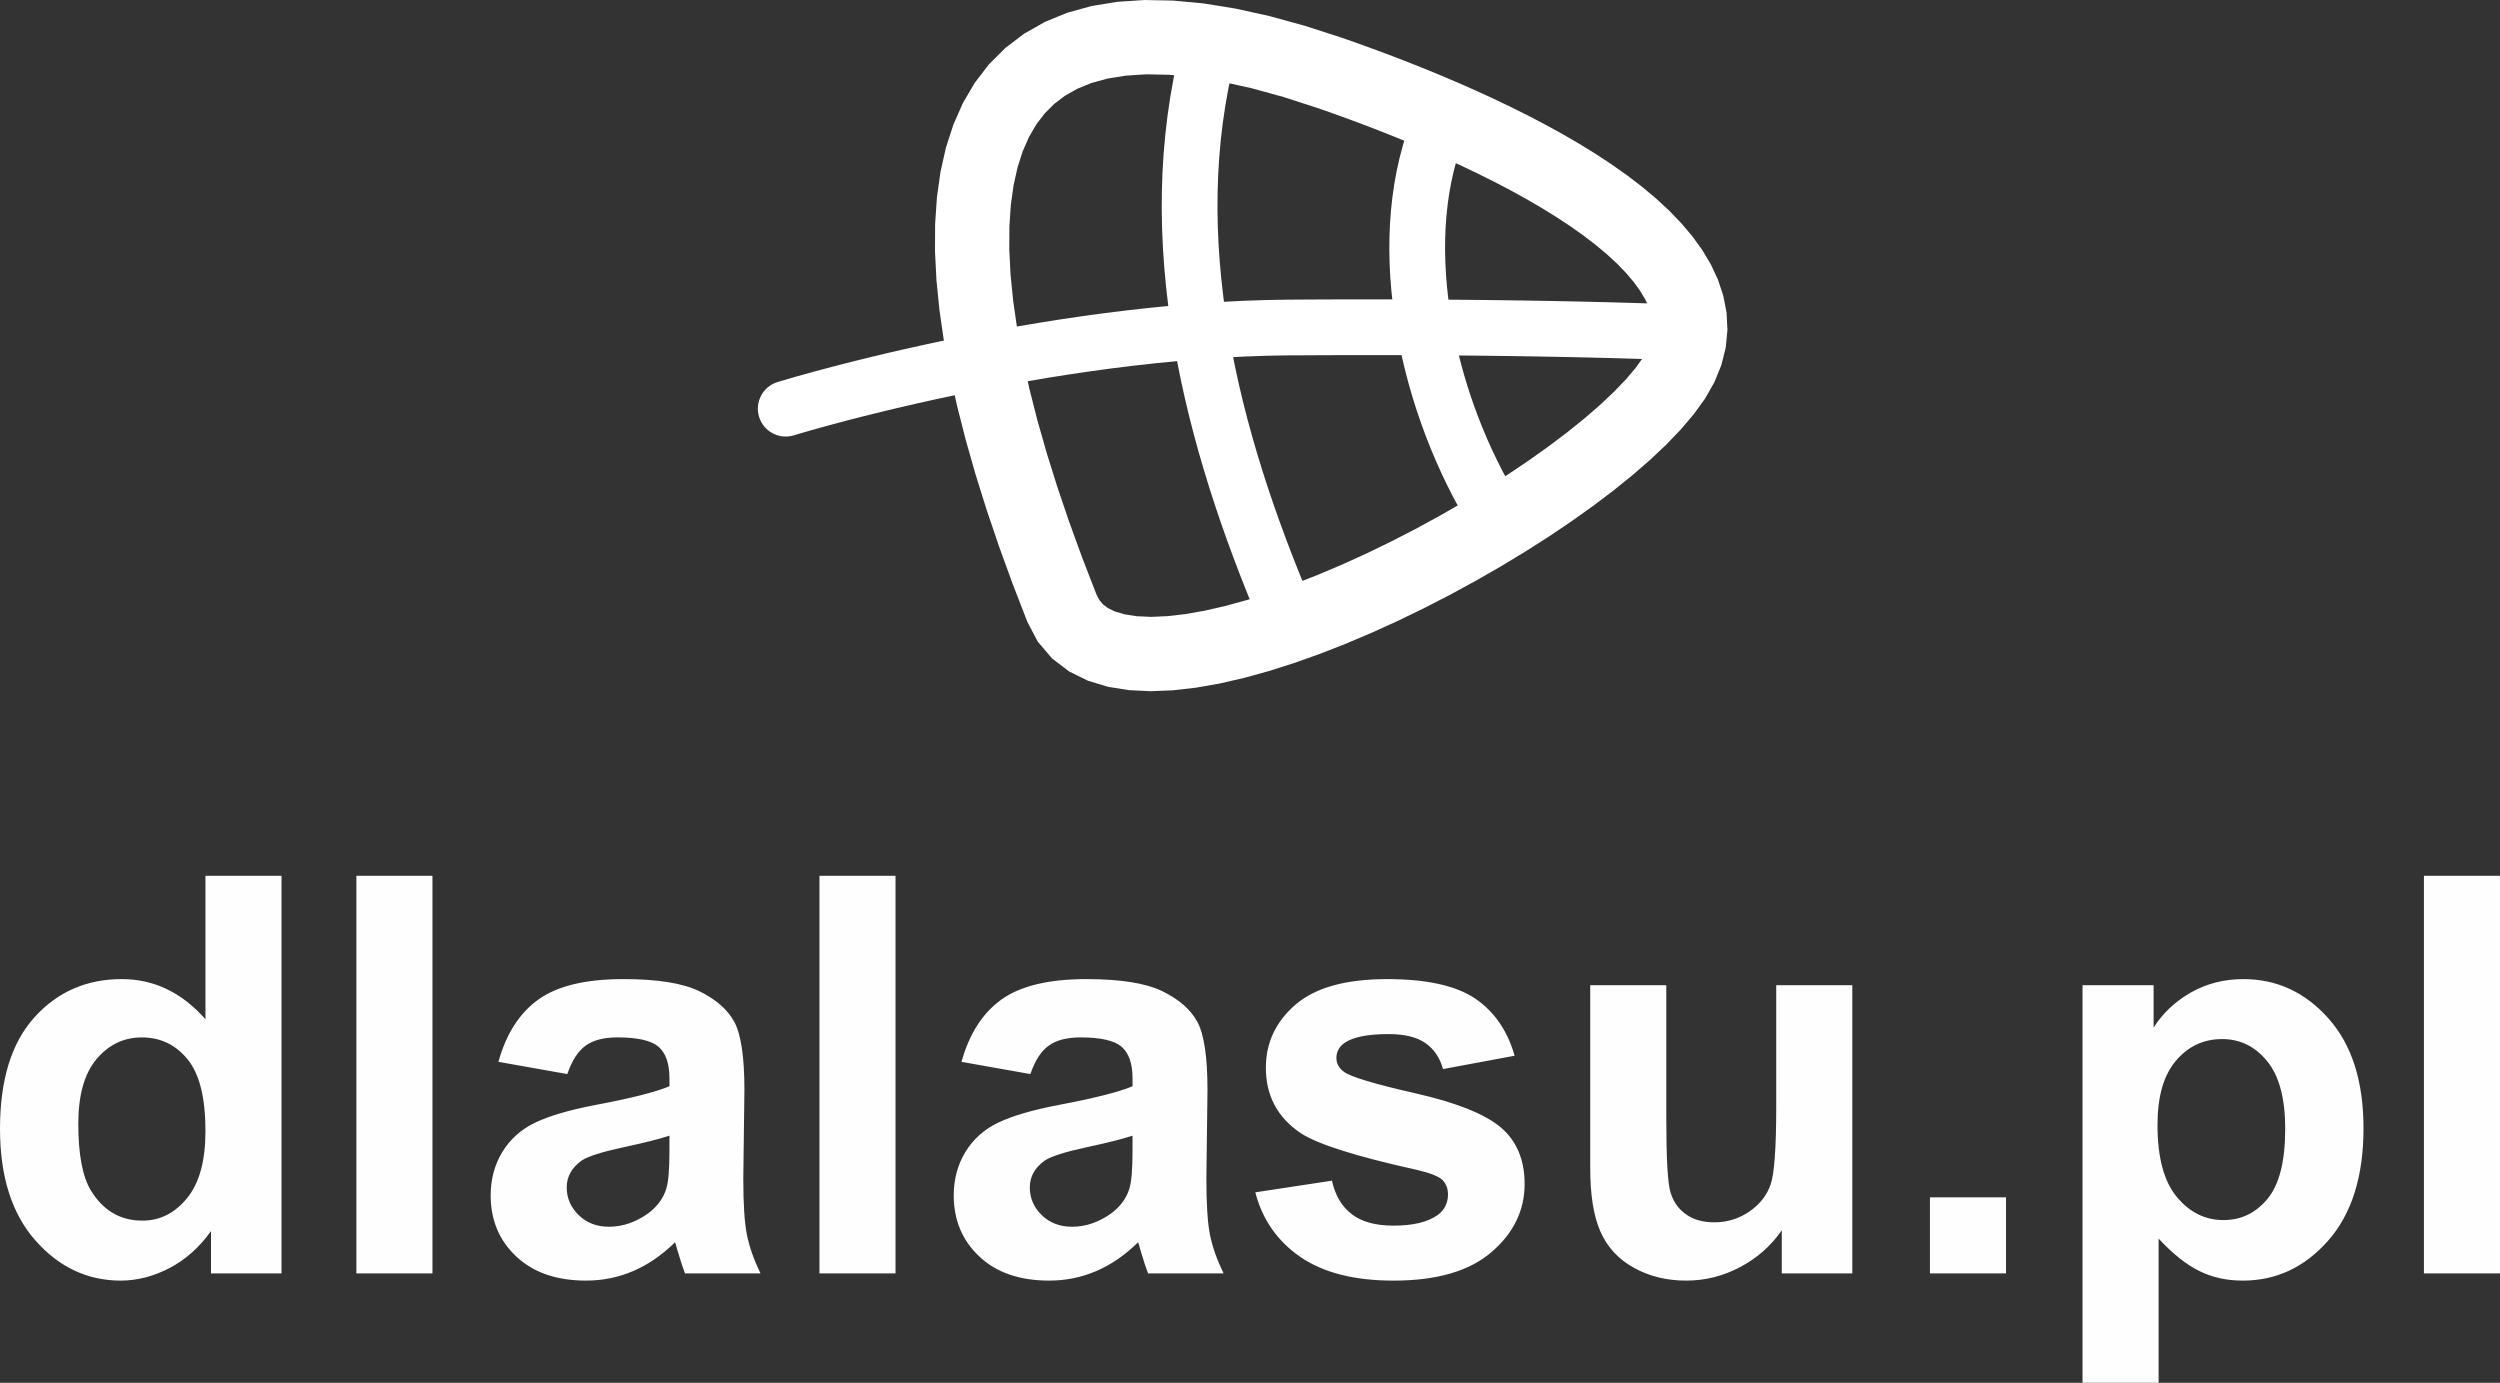 <?xml version="1.0" encoding="UTF-8"?>
<!DOCTYPE svg PUBLIC "-//W3C//DTD SVG 1.1//EN" "http://www.w3.org/Graphics/SVG/1.1/DTD/svg11.dtd">
<!-- Creator: CorelDRAW 2020 (64-Bit) -->
<svg xmlns="http://www.w3.org/2000/svg" xml:space="preserve" width="38.815mm" height="21.469mm" version="1.1" style="shape-rendering:geometricPrecision; text-rendering:geometricPrecision; image-rendering:optimizeQuality; fill-rule:evenodd; clip-rule:evenodd"
viewBox="0 0 3920.69 2168.55"
 xmlns:xlink="http://www.w3.org/1999/xlink"
 xmlns:xodm="http://www.corel.com/coreldraw/odm/2003">
 <rect x="0" y="0" width="3920.69" height="2168.55" fill="#333333" stroke="none"/>
 <defs>
  <style type="text/css">
   <![CDATA[
    .fil1 {fill:#FEFEFE;fill-rule:nonzero}
    .fil0 {fill:white;fill-rule:nonzero}
   ]]>
  </style>
 </defs>
 <g id="Warstwa_x0020_1">
  <g id="_2059523201776">
   <g>
    <g>
     <path class="fil0" d="M2673.87 625.23l-97.51 -63.84 0 0 7.56 -13.21 4.88 -11.95 2.75 -10.97 1 -10.42 -0.55 -10.45 -2.13 -10.92 -3.89 -11.63 -5.86 -12.49 -7.93 -13.24 -10.04 -13.84 -12.14 -14.3 -14.13 -14.61 -16.01 -14.77 -17.73 -14.81 -19.29 -14.76 -20.72 -14.65 -21.96 -14.44 -23.06 -14.22 -23.98 -13.94 -24.76 -13.63 -25.37 -13.26 -25.84 -12.89 -26.13 -12.46 -26.3 -12.04 -26.3 -11.58 -26.16 -11.1 -25.87 -10.59 -25.41 -10.07 -24.83 -9.53 -24.1 -8.96 -23.22 -8.38 -22.15 -7.79 38.12 -110.14 23.16 8.13 24.21 8.75 25.17 9.36 25.98 9.97 26.63 10.54 27.16 11.13 27.56 11.69 27.8 12.24 27.92 12.77 27.89 13.31 27.74 13.84 27.45 14.35 27.04 14.88 26.48 15.39 25.81 15.92 25.01 16.46 24.07 17.03 23.03 17.61 21.83 18.26 20.51 18.93 19.08 19.72 17.45 20.61 15.66 21.62 13.57 22.74 11.19 23.97 8.39 25.28 5.1 26.43 1.37 27.28 -2.7 27.68 -6.87 27.45 -10.92 26.76 -14.71 25.78 0 0zm-1062.67 350.07l108.28 -43.13 0 0 4.71 8.98 5.71 6.69 7.74 5.83 10.97 5.32 14.87 4.41 18.83 2.96 22.45 1.05 25.7 -1.07 28.43 -3.25 30.81 -5.44 32.8 -7.53 34.42 -9.52 35.77 -11.39 36.81 -13.13 37.59 -14.71 38.08 -16.15 38.31 -17.44 38.29 -18.59 38.04 -19.59 37.51 -20.41 36.76 -21.1 35.77 -21.64 34.51 -22.01 33.02 -22.2 31.26 -22.24 29.27 -22.11 27.01 -21.76 24.48 -21.21 21.67 -20.42 18.59 -19.34 15.17 -17.86 11.53 -15.9 97.51 63.84 -17.48 24.18 -20.34 23.98 -23.01 23.97 -25.53 24.06 -27.88 24.18 -30.06 24.22 -32.06 24.19 -33.85 24.08 -35.46 23.86 -36.88 23.5 -38.07 23.03 -39.06 22.43 -39.86 21.69 -40.44 20.82 -40.82 19.82 -41 18.66 -40.97 17.38 -40.76 15.96 -40.36 14.38 -39.79 12.67 -39.07 10.81 -38.19 8.76 -37.19 6.56 -36.15 4.12 -35.03 1.41 -33.93 -1.64 -32.79 -5.22 -31.51 -9.5 -29.74 -14.66 -26.85 -20.49 -22.27 -26.26 -16.26 -30.88 0 0zm0 0c-11.91,-29.9 2.68,-63.8 32.58,-75.71 29.9,-11.91 63.8,2.68 75.71,32.58l-108.28 43.13zm493.59 -915.94l-38.12 110.14 0 0 -53.85 -17.42 -50.26 -13.81 -46.69 -10.31 -43.08 -6.96 -39.44 -3.75 -35.81 -0.72 -32.18 2.1 -28.64 4.65 -25.2 6.94 -22.05 8.99 -19.23 10.9 -16.85 12.79 -14.85 14.81 -13.11 17.09 -11.5 19.64 -9.88 22.4 -8.15 25.29 -6.3 28.19 -4.33 31.05 -2.28 33.81 -0.16 36.43 1.99 38.95 4.13 41.34 6.29 43.59 8.41 45.73 10.53 47.76 12.61 49.66 14.64 51.48 16.63 53.17 18.6 54.81 20.48 56.32 22.36 57.76 -108.28 43.13 -23.19 -59.9 -21.33 -58.65 -19.44 -57.33 -17.49 -55.96 -15.5 -54.53 -13.45 -53.05 -11.35 -51.51 -9.2 -49.95 -6.96 -48.33 -4.68 -46.68 -2.29 -45.01 0.2 -43.32 2.83 -41.61 5.57 -39.84 8.53 -38.03 11.67 -36.12 15.03 -34.04 18.6 -31.68 22.26 -28.97 25.9 -25.82 29.35 -22.26 32.52 -18.43 35.36 -14.44 37.93 -10.47 40.35 -6.57 42.71 -2.79 45.08 0.9 47.57 4.49 50.13 8.09 52.81 11.67 55.62 15.28 58.49 18.92 0 0zm0 0c30.41,10.53 46.53,43.72 36.01,74.13 -10.53,30.41 -43.72,46.53 -74.13,36.01l38.12 -110.14z"/>
    </g>
    <g>
     <path class="fil0" d="M1245.12 682.67c-23.06,7.11 -47.53,-5.81 -54.65,-28.87 -7.11,-23.06 5.81,-47.53 28.87,-54.65l25.78 83.51zm778.09 -212.82l0.61 87.39 0 0 -35.54 0.6 -35.62 1.24 -35.6 1.86 -35.5 2.42 -35.32 2.96 -35.09 3.44 -34.76 3.88 -34.34 4.27 -33.86 4.63 -33.28 4.93 -32.65 5.19 -31.9 5.41 -31.11 5.59 -30.22 5.71 -29.25 5.8 -28.22 5.84 -27.09 5.82 -25.9 5.78 -24.64 5.67 -23.26 5.54 -21.86 5.35 -20.34 5.1 -18.74 4.84 -17.09 4.51 -15.34 4.15 -13.54 3.73 -11.64 3.27 -9.65 2.77 -7.64 2.23 -5.48 1.63 -3.27 0.99 -0.97 0.29 -25.78 -83.51 1.37 -0.41 3.64 -1.11 5.87 -1.73 7.98 -2.33 10.07 -2.89 12.06 -3.39 13.96 -3.85 15.81 -4.27 17.58 -4.65 19.26 -4.96 20.85 -5.24 22.38 -5.47 23.87 -5.68 25.22 -5.81 26.53 -5.92 27.76 -5.96 28.91 -5.98 30 -5.94 30.99 -5.85 31.9 -5.73 32.77 -5.56 33.54 -5.33 34.23 -5.07 34.87 -4.77 35.41 -4.41 35.89 -4 36.28 -3.57 36.62 -3.06 36.88 -2.53 37.05 -1.92 37.15 -1.3 37.19 -0.62 0 0zm620.21 8.17l-4.1 87.31 -0.61 -0.03 -1.92 -0.09 -3.31 -0.13 -4.56 -0.2 -5.86 -0.23 -7.19 -0.28 -8.4 -0.31 -9.69 -0.34 -10.93 -0.38 -12.13 -0.4 -13.36 -0.4 -14.57 -0.43 -15.76 -0.44 -16.94 -0.45 -18.08 -0.45 -19.23 -0.44 -20.37 -0.43 -21.49 -0.42 -22.6 -0.41 -23.7 -0.38 -24.77 -0.36 -25.85 -0.33 -26.9 -0.3 -27.94 -0.25 -28.96 -0.22 -29.98 -0.15 -30.98 -0.12 -31.96 -0.05 -32.94 0 -33.91 0.07 -34.84 0.14 -35.79 0.2 -0.61 -87.39 35.95 -0.22 35.02 -0.14 34.07 -0.07 33.1 0 32.14 0.05 31.14 0.12 30.14 0.17 29.12 0.22 28.1 0.25 27.06 0.3 25.99 0.33 24.93 0.36 23.84 0.38 22.76 0.41 21.64 0.42 20.54 0.45 19.37 0.44 18.24 0.45 17.06 0.45 15.9 0.44 14.69 0.43 13.5 0.42 12.31 0.4 11.03 0.38 9.81 0.34 8.59 0.33 7.23 0.28 6.02 0.23 4.74 0.2 3.35 0.15 2.08 0.09 0.75 0.03zm0 0c24.1,1.13 42.74,21.61 41.61,45.71 -1.13,24.1 -21.61,42.74 -45.71,41.61l4.1 -87.31z"/>
    </g>
    <g>
     <path class="fil0" d="M1853.84 63.63c6.03,-23.36 29.88,-37.41 53.24,-31.38 23.36,6.03 37.41,29.88 31.38,53.24l-84.63 -21.86zm204.48 885.39l-80.42 34.2 -11.23 -26.76 -10.96 -26.95 -10.71 -27.13 -10.42 -27.34 -10.11 -27.54 -9.76 -27.68 -9.42 -27.86 -9.03 -28.02 -8.64 -28.17 -8.21 -28.31 -7.77 -28.45 -7.28 -28.59 -6.81 -28.69 -6.28 -28.83 -5.74 -28.93 -5.18 -29.03 -4.59 -29.13 -3.97 -29.2 -3.34 -29.28 -2.69 -29.35 -2 -29.42 -1.28 -29.47 -0.56 -29.51 0.19 -29.54 0.98 -29.57 1.78 -29.6 2.62 -29.6 3.47 -29.59 4.33 -29.58 5.25 -29.55 6.17 -29.5 7.12 -29.43 84.63 21.86 -6.47 26.81 -5.63 26.88 -4.79 26.94 -3.97 27.01 -3.17 27.08 -2.39 27.13 -1.64 27.19 -0.9 27.24 -0.19 27.27 0.52 27.31 1.2 27.33 1.86 27.34 2.51 27.35 3.12 27.38 3.73 27.36 4.3 27.33 4.88 27.33 5.41 27.29 5.94 27.25 6.44 27.21 6.92 27.15 7.4 27.08 7.83 27.02 8.25 26.92 8.65 26.83 9.04 26.73 9.39 26.63 9.73 26.48 10.06 26.37 10.34 26.24 10.62 26.08 10.87 25.93zm0 0c9.44,22.2 -0.91,47.87 -23.11,57.31 -22.2,9.44 -47.87,-0.91 -57.31,-23.11l80.42 -34.2z"/>
    </g>
    <g>
     <path class="fil0" d="M2213.03 189.06c8.6,-22.55 33.86,-33.85 56.4,-25.25 22.55,8.6 33.85,33.86 25.25,56.4l-81.66 -31.15zm170.11 596.82l-74.28 46.08 -10.31 -17.11 -9.98 -17.54 -9.64 -17.93 -9.28 -18.3 -8.92 -18.67 -8.55 -19.01 -8.14 -19.3 -7.73 -19.58 -7.31 -19.85 -6.9 -20.09 -6.42 -20.3 -5.98 -20.48 -5.49 -20.68 -5.01 -20.82 -4.48 -20.94 -3.97 -21.02 -3.43 -21.12 -2.88 -21.17 -2.29 -21.2 -1.71 -21.21 -1.11 -21.19 -0.46 -21.16 0.17 -21.11 0.84 -21.02 1.53 -20.91 2.23 -20.77 2.95 -20.63 3.72 -20.45 4.47 -20.22 5.26 -19.98 6.09 -19.73 6.92 -19.41 81.66 31.15 -5.63 15.82 -5 16.19 -4.35 16.55 -3.75 16.89 -3.11 17.18 -2.51 17.49 -1.91 17.76 -1.3 18 -0.74 18.19 -0.15 18.38 0.42 18.54 0.97 18.67 1.51 18.77 2.05 18.84 2.56 18.87 3.07 18.88 3.57 18.88 4.04 18.84 4.51 18.74 4.97 18.66 5.39 18.53 5.82 18.36 6.23 18.17 6.63 17.97 7 17.72 7.35 17.44 7.7 17.13 8.05 16.83 8.33 16.46 8.65 16.07 8.91 15.66 9.18 15.21zm0 0c12.72,20.5 6.4,47.46 -14.1,60.18 -20.5,12.72 -47.46,6.4 -60.18,-14.1l74.28 -46.08z"/>
    </g>
   </g>
   <path class="fil1" d="M441.5 1997l-110.59 0 0 -66.33c-18.42,25.84 -40.34,45.14 -65.44,58.2 -25.12,12.92 -50.51,19.45 -76.06,19.45 -52.09,0 -96.66,-20.9 -133.81,-62.85 -37.01,-41.95 -55.59,-100.28 -55.59,-175.32 0,-76.63 17.99,-134.97 54.13,-174.89 36.13,-39.9 81.71,-59.79 136.87,-59.79 50.49,0 94.33,21.05 131.19,62.99l0 -224.96 119.3 0 0 623.49zm-318.71 -234.68c0,48.33 6.69,83.31 19.89,104.94 19.29,31.34 46.15,47.02 80.69,47.02 27.43,0 50.8,-11.76 69.96,-35.26 19.3,-23.51 28.88,-58.49 28.88,-105.22 0,-52.11 -9.28,-89.55 -28.01,-112.48 -18.73,-22.93 -42.52,-34.38 -71.7,-34.38 -28.3,0 -51.96,11.31 -71.11,33.96 -19.01,22.64 -28.6,56.45 -28.6,101.43zm436.12 234.68l0 -623.49 119.29 0 0 623.49 -119.29 0zm330.74 -312.61l-107.98 -19.16c12.2,-44.12 33.24,-76.78 63,-97.96 29.75,-21.19 74.01,-31.79 132.65,-31.79 53.26,0 93.02,6.24 119.15,18.87 25.98,12.63 44.4,28.6 55.01,48.04 10.6,19.45 15.96,55 15.96,106.96l-1.75 139.32c0,39.63 1.9,68.94 5.67,87.82 3.78,18.86 10.88,39.04 21.33,60.51l-118.43 0c-3.04,-7.84 -6.96,-19.45 -11.45,-34.84 -1.89,-7.11 -3.34,-11.76 -4.21,-13.93 -20.31,20.03 -42.09,34.97 -65.31,44.99 -23.21,10.02 -47.89,15.1 -74.15,15.1 -46.3,0 -82.88,-12.64 -109.57,-37.88 -26.72,-25.12 -40.06,-57.04 -40.06,-95.66 0,-25.39 6.1,-48.18 18.28,-68.2 12.19,-19.89 29.17,-35.27 51.23,-45.87 21.92,-10.59 53.56,-19.88 94.92,-27.86 55.74,-10.44 94.47,-20.32 115.96,-29.32l0 -12.04c0,-23.22 -5.67,-39.77 -16.98,-49.78 -11.46,-9.88 -32.94,-14.8 -64.44,-14.8 -21.33,0 -37.88,4.2 -49.78,12.76 -12.04,8.42 -21.62,23.36 -29.03,44.71zm160.23 96.66c-15.24,5.07 -39.47,11.17 -72.72,18.29 -33.08,7.1 -54.86,14.07 -65.02,20.74 -15.53,11.18 -23.36,25.12 -23.36,42.1 0,16.84 6.24,31.2 18.73,43.39 12.47,12.18 28.29,18.28 47.6,18.28 21.48,0 42.09,-7.1 61.69,-21.18 14.36,-10.9 23.95,-23.96 28.44,-39.63 3.05,-10.15 4.65,-29.61 4.65,-58.2l0 -23.8zm235.26 215.96l0 -623.49 119.29 0 0 623.49 -119.29 0zm330.74 -312.61l-107.98 -19.16c12.2,-44.12 33.24,-76.78 62.99,-97.96 29.75,-21.19 74.02,-31.79 132.65,-31.79 53.27,0 93.03,6.24 119.15,18.87 25.98,12.63 44.41,28.6 55.02,48.04 10.59,19.45 15.96,55 15.96,106.96l-1.75 139.32c0,39.63 1.89,68.94 5.67,87.82 3.77,18.86 10.88,39.04 21.33,60.51l-118.43 0c-3.04,-7.84 -6.96,-19.45 -11.45,-34.84 -1.9,-7.11 -3.34,-11.76 -4.22,-13.93 -20.31,20.03 -42.08,34.97 -65.3,44.99 -23.22,10.02 -47.89,15.1 -74.16,15.1 -46.3,0 -82.87,-12.64 -109.57,-37.88 -26.71,-25.12 -40.06,-57.04 -40.06,-95.66 0,-25.39 6.1,-48.18 18.29,-68.2 12.18,-19.89 29.16,-35.27 51.22,-45.87 21.92,-10.59 53.56,-19.88 94.92,-27.86 55.74,-10.44 94.48,-20.32 115.97,-29.32l0 -12.04c0,-23.22 -5.67,-39.77 -16.98,-49.78 -11.47,-9.88 -32.95,-14.8 -64.44,-14.8 -21.33,0 -37.88,4.2 -49.78,12.76 -12.05,8.42 -21.63,23.36 -29.03,44.71zm160.23 96.66c-15.24,5.07 -39.47,11.17 -72.72,18.29 -33.09,7.1 -54.86,14.07 -65.02,20.74 -15.54,11.18 -23.36,25.12 -23.36,42.1 0,16.84 6.24,31.2 18.73,43.39 12.47,12.18 28.29,18.28 47.6,18.28 21.48,0 42.08,-7.1 61.68,-21.18 14.37,-10.9 23.96,-23.96 28.45,-39.63 3.05,-10.15 4.65,-29.61 4.65,-58.2l0 -23.8zm192.58 88.83l120.16 -18.29c5.08,23.07 15.39,40.64 31.06,52.53 15.54,12.05 37.45,18 65.45,18 30.92,0 54.14,-5.67 69.82,-16.98 10.44,-7.98 15.68,-18.73 15.68,-32.08 0,-9 -2.91,-16.55 -8.58,-22.49 -5.94,-5.67 -19.3,-11.03 -39.9,-15.82 -96.51,-21.33 -157.61,-40.79 -183.45,-58.34 -35.84,-24.53 -53.7,-58.48 -53.7,-101.88 0,-39.33 15.53,-72.27 46.44,-98.98 30.91,-26.71 78.81,-40.06 143.69,-40.06 61.82,0 107.82,10.16 137.87,30.33 30.04,20.31 50.8,50.21 62.12,89.84l-112.33 20.9c-4.8,-17.71 -14.08,-31.34 -27.58,-40.79 -13.5,-9.43 -32.8,-14.07 -57.92,-14.07 -31.64,0 -54.27,4.35 -68.06,13.21 -9.14,6.23 -13.64,14.36 -13.64,24.23 0,8.57 3.92,15.82 11.9,21.77 10.88,7.98 48.18,19.16 112.04,33.68 63.86,14.5 108.41,32.21 133.67,53.25 25.1,21.19 37.59,50.94 37.59,88.97 0,41.36 -17.26,77.07 -51.96,106.82 -34.54,29.75 -85.77,44.71 -153.7,44.71 -61.53,0 -110.29,-12.48 -146.29,-37.3 -35.84,-24.82 -59.35,-58.49 -70.38,-101.15zm825.65 127.13l0 -67.64c-16.55,24.1 -38.16,43.24 -65.02,57.62 -26.85,14.22 -55.14,21.34 -84.9,21.34 -30.47,0 -57.76,-6.68 -81.86,-20.04 -24.23,-13.34 -41.66,-32.21 -52.39,-56.3 -10.88,-24.23 -16.25,-57.62 -16.25,-100.29l0 -286.62 119.3 0 0 208.11c0,63.72 2.18,102.62 6.67,116.98 4.36,14.37 12.34,25.84 24.1,34.1 11.62,8.41 26.41,12.64 44.41,12.64 20.45,0 38.74,-5.67 55,-16.84 16.25,-11.18 27.28,-25.1 33.23,-41.8 5.96,-16.7 9,-57.32 9,-122.2l0 -190.99 119.3 0 0 451.94 -110.59 0zm232.35 0l0 -119.3 119.3 0 0 119.3 -119.3 0zm239.31 -451.94l111.47 0 0 66.32c14.5,-22.65 33.96,-40.93 58.63,-55.01 24.68,-13.93 52.11,-20.9 82.15,-20.9 52.39,0 96.94,20.61 133.51,61.83 36.58,41.07 54.86,98.54 54.86,171.99 0,75.6 -18.42,134.23 -55.29,176.18 -36.87,41.95 -81.56,62.85 -134.1,62.85 -24.96,0 -47.61,-4.94 -67.92,-14.96 -20.18,-9.86 -41.66,-26.84 -64.01,-50.94l0 226.11 -119.3 0 0 -623.47zm117.55 219c0,50.94 10.02,88.52 30.2,112.91 20.02,24.24 44.56,36.43 73.29,36.43 27.72,0 50.8,-11.18 69.22,-33.54 18.43,-22.34 27.58,-58.92 27.58,-109.86 0,-47.6 -9.43,-82.87 -28.44,-105.95 -18.87,-23.08 -42.37,-34.54 -70.39,-34.54 -29.17,0 -53.41,11.31 -72.55,33.96 -19.31,22.64 -28.9,56.17 -28.9,100.57zm417.83 232.94l0 -623.49 119.29 0 0 623.49 -119.29 0z"/>
  </g>
 </g>
</svg>
